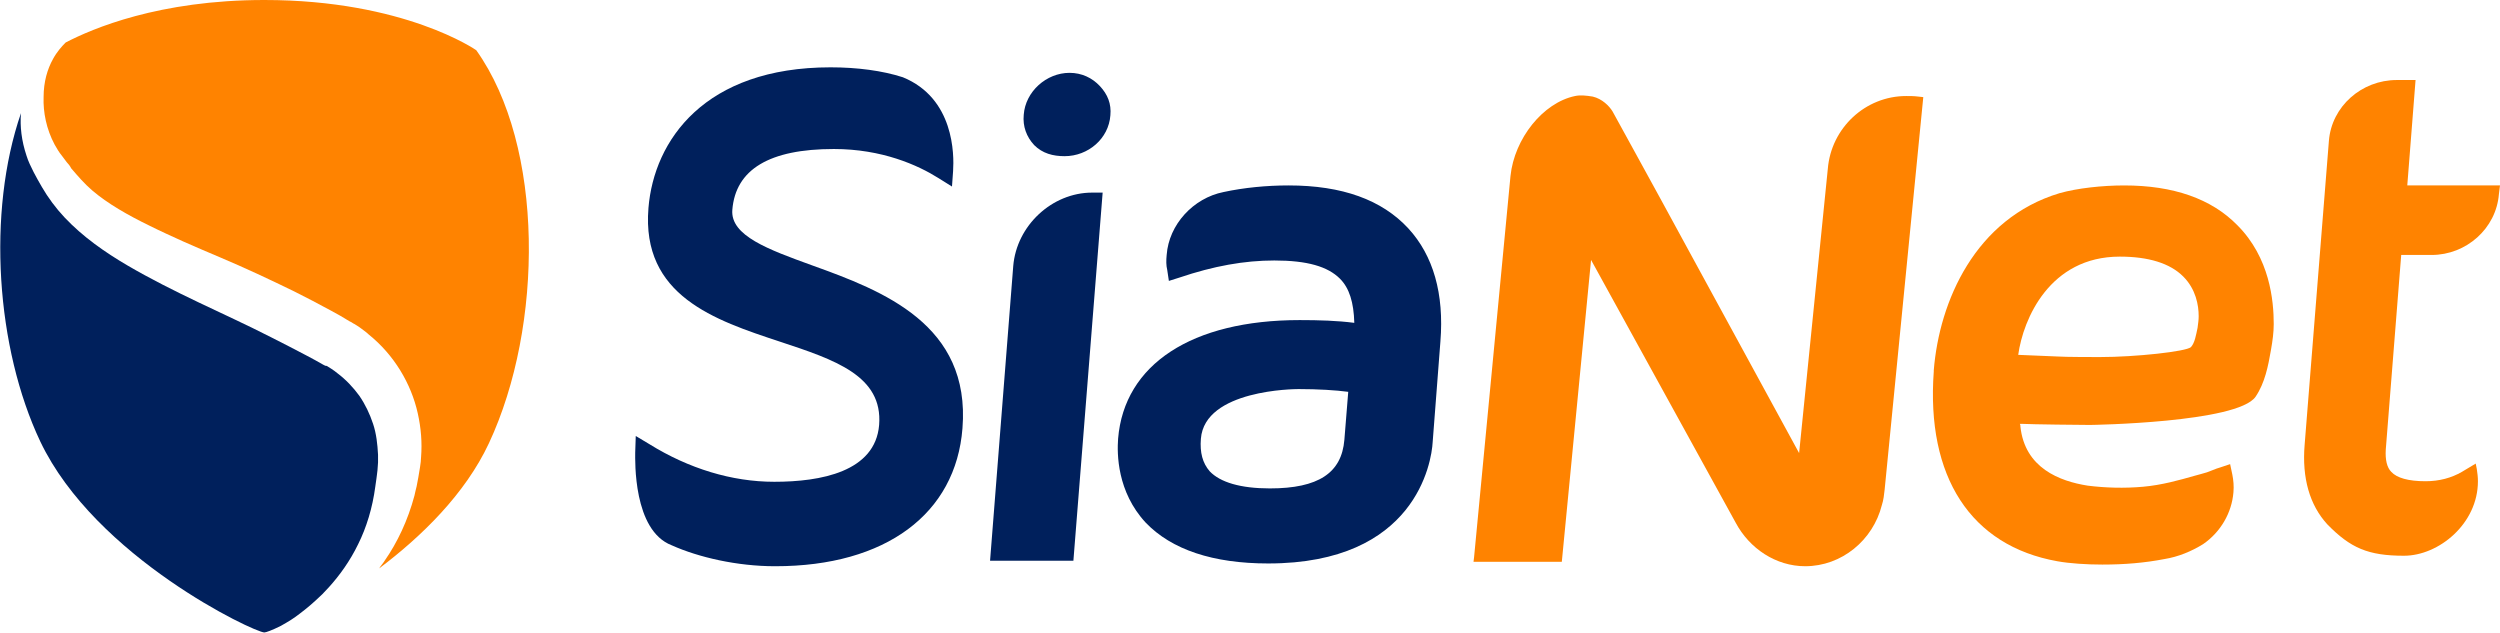 <?xml version="1.0" encoding="utf-8"?>
<!-- Generator: Adobe Illustrator 22.0.0, SVG Export Plug-In . SVG Version: 6.00 Build 0)  -->
<svg version="1.1" id="Capa_1" xmlns="http://www.w3.org/2000/svg" xmlns:xlink="http://www.w3.org/1999/xlink" x="0px" y="0px"
	 viewBox="0 0 453 114.7" style="enable-background:new 0 0 453 114.7;" xml:space="preserve">
<style type="text/css">
	.st0{fill:#00205C;}
	.st1{fill:#FF8300;}
</style>
<g>
	<path class="st0" d="M53.5,111.8c1.1-0.8,2.4-1.8,3.7-3c0.8-0.7,1.6-1.5,2.4-2.4c1.9-2.1,3.8-4.7,5.3-7.8c1.5-3,2.6-6.6,3.1-10.4
		c0.1-0.5,0.1-0.9,0.2-1.4s0.1-1,0.2-1.6c0-0.5,0.1-0.9,0.1-1.4s0-0.8,0-1.4c-0.1-1.9-0.3-3.8-0.9-5.6c-0.6-1.8-1.4-3.5-2.5-5.1
		c-1.1-1.5-2.4-2.9-4-4.1c-0.4-0.3-0.6-0.5-1.1-0.8l-0.8-0.5l-0.2,0l-0.1-0.1c0.2,0.1,0,0,0.1,0.1l0,0l-0.4-0.2
		c-1-0.6-2-1.1-3.1-1.7c-2.1-1.1-4.2-2.2-6.4-3.3c-4.3-2.2-8.7-4.2-13.1-6.3s-8.8-4.3-12.9-6.7s-8.1-5.2-11.4-8.7
		c-1.6-1.7-3-3.6-4.1-5.5c-0.3-0.5-0.5-0.9-0.8-1.4c-0.2-0.4-0.5-0.9-0.7-1.3c-0.5-1-1-2-1.3-3c-0.9-2.7-1.2-5.3-1-7.7
		c-6.2,18-4.5,42.6,3.5,59.5c10,21,38.8,34.6,40.6,34.6c0.3,0,1.4-0.4,3-1.2C50.9,113.4,52.7,112.4,53.5,111.8z"/>
	<path class="st1" d="M86.3,9.1c0,0-13-9.1-38.4-9.1c-19.1,0-31.2,5.2-36,7.7c-0.7,0.7-1.6,1.7-2.3,3c-1,1.8-1.7,4.1-1.7,6.9
		c-0.1,2.7,0.5,5.8,2,8.6c0.4,0.7,0.8,1.4,1.3,2c0.3,0.4,0.6,0.8,0.9,1.2c0.3,0.3,0.6,0.7,0.8,1.1c1.2,1.4,2.4,2.8,3.8,4
		c2.8,2.4,6.5,4.5,10.4,6.4c2,1,4,1.9,6.2,2.9c2.1,0.9,4.3,1.9,6.5,2.8c4.5,1.9,9,4,13.5,6.2c2.2,1.1,4.5,2.3,6.7,3.5
		c1.1,0.6,2.2,1.2,3.3,1.9l0.4,0.2l0.3,0.2l0.2,0.1l0.8,0.5c0.5,0.4,1.3,0.9,1.8,1.4c4.6,3.7,7.7,8.9,8.9,14.3
		c0.6,2.7,0.8,5.3,0.6,7.9c0,0.5-0.1,1.3-0.2,1.9s-0.2,1.2-0.3,1.8c-0.1,0.5-0.2,1.1-0.3,1.6c-0.1,0.5-0.3,1.1-0.4,1.7
		c-1.2,4.5-3.1,8.5-5.4,11.8c-0.3,0.5-0.7,0.9-1,1.4c7.7-5.8,15.6-13.5,19.9-22.7C98.5,59.1,98.7,26.5,86.3,9.1z"/>
</g>
<g>
	<path class="st0" d="M121.7,98.8c4.9,2.2,11.9,3.8,18.7,3.8h0.1l0,0c20,0,32.7-9.5,33.9-25c1.5-18.8-14.4-24.9-27.2-29.5
		c-8-2.9-14.9-5.4-14.5-10.1c0.6-7.3,6.7-11,18.4-11c8.7,0,15.2,2.9,19,5.3l2.4,1.5l0.2-2.8c0.2-3,0.2-13.2-9.1-17
		c-3.7-1.2-8.3-1.8-13.1-1.8c-22.8,0-32,13.2-33,25.5c-1.3,15.9,12,20.3,23.8,24.2c10,3.3,18.7,6.2,18,15.1
		c-0.7,8.5-10.6,10.3-19,10.3c-7.7,0-15.5-2.4-22.6-6.8l-2.5-1.5l-0.1,3C115.1,83.4,114.7,96.1,121.7,98.8z M140.6,101.3
		L140.6,101.3L140.6,101.3L140.6,101.3z"/>
	<path class="st0" d="M192.9,28.3L192.9,28.3c4.3,0,8-3.2,8.3-7.4c0.2-2.1-0.5-3.8-1.9-5.3s-3.3-2.4-5.5-2.4c-4.2,0-8,3.4-8.3,7.6
		c-0.2,2.1,0.5,4,1.9,5.5C188.9,27.8,190.8,28.3,192.9,28.3z"/>
	<path class="st0" d="M199.8,34.9h-1.9c-7.3,0-13.7,6-14.3,13.3l-4.2,53.4h15.1L199.8,34.9z"/>
	<path class="st0" d="M229.8,102.1L229.8,102.1L229.8,102.1c26.7,0,29.6-18.3,29.8-22l1.4-18.2c0.7-8.7-1.3-15.6-5.8-20.5
		c-4.8-5.2-12-7.8-21.7-7.8c-4,0-8.1,0.4-11.8,1.2c-5.5,1.1-9.9,5.9-10.3,11.4c-0.1,1-0.1,1.9,0.1,2.7l0.3,2l1.9-0.6
		c6.2-2.1,11.8-3.1,17.2-3.1c6,0,9.7,1.1,11.9,3.3c1.7,1.7,2.5,4.3,2.6,8c-3.1-0.4-6.4-0.5-9.9-0.5c-19.5,0-31.8,8-32.9,21.5
		c-0.2,2.7-0.2,9.6,5,15.2C212.3,99.6,219.8,102.1,229.8,102.1z M217.6,79.5c0.7-8.9,17-9,17.7-9c3.5,0,6.8,0.2,9,0.5l-0.7,8.7
		c-0.5,6-4.7,8.8-13.5,8.8c-5.3,0-9-1.1-10.9-3.1C217.9,83.9,217.4,82,217.6,79.5z M229.9,101.4L229.9,101.4L229.9,101.4
		L229.9,101.4z"/>
	<path class="st1" d="M372.8,101.7c2.2,0.4,5.3,0.6,8.1,0.6h0.1c3.9,0,7.6-0.3,11.2-1c2.5-0.4,4.9-1.4,7-2.7
		c3.2-2.2,5.2-5.7,5.5-9.4c0.1-1.1,0-2.2-0.2-3.2l-0.4-1.9l-1.8,0.6c-0.4,0.1-0.9,0.3-1.4,0.5c-0.7,0.3-1.3,0.5-2.1,0.7l-1.1,0.3
		c-2.8,0.8-6,1.7-9.4,2s-6.8,0.2-10-0.2c-5.1-0.8-11.4-3.2-12.2-10.7c0-0.2,0-0.3-0.1-0.5h0.3c2,0.1,10.8,0.2,12.4,0.2
		c0.3,0,26.7-0.4,30-5.1c1.7-2.5,2.3-5.6,2.8-8.5c0.3-1.7,0.5-3.2,0.5-4.7c0-4.2-0.7-12-6.6-17.9c-4.7-4.8-11.6-7.2-20.5-7.2
		c-4,0-8.5,0.5-11.7,1.4c-15.3,4.6-21.8,19.6-22.8,32.1v0.2C349,86.4,357.1,98.9,372.8,101.7z M384.1,45.8v0.7
		c5.2,0,9.1,1.2,11.5,3.6c2.3,2.3,2.8,5.2,2.8,7.2c0,0.7-0.1,1.3-0.2,2.1c-0.3,1.4-0.5,2.7-1.2,3.5c-0.9,0.8-10,1.8-16.5,1.8
		c-0.9,0-6.3,0-7.6-0.1l-7.2-0.3c0.9-6.5,5.7-17.8,18.4-17.8L384.1,45.8L384.1,45.8z M381,101.7L381,101.7L381,101.7L381,101.7z"/>
	<path class="st1" d="M288.3,47.1l26.2,47.6c2.5,4.7,7.3,7.9,12.6,7.9l0,0c6.6,0,12.3-4.7,13.9-11.1c0.3-0.9,0.4-1.9,0.5-2.8l7-71.1
		l-0.9-0.1c-0.8-0.1-1.5-0.1-2.2-0.1c-7.4,0-13.6,5.8-14.2,13.2L326,82.1l-19.9-36.5c-7-12.9-13.7-25-13.9-25.4
		c-0.6-1-1.9-2.3-3.6-2.7c-1.2-0.2-2.3-0.3-3.2-0.1c-5.8,1.2-11,7.7-11.7,14.5l-6.6,69.1l-0.1,0.8h16L288.3,47.1z"/>
	<path class="st1" d="M435.6,100.7L435.6,100.7c6.3,0,13.4-5.8,13.4-13.5c0-0.8-0.1-1.5-0.2-2.2l-0.2-1l-2.5,1.5
		c-1.9,1.1-4.1,1.7-6.6,1.7c-3.1,0-5.2-0.6-6.2-1.7c-0.8-0.8-1.1-2.2-1-4l2.8-35.3h5.5c6.3,0,11.7-4.8,12.2-11l0.2-1.6h-16.8
		l1.5-19.1h-3.4c-6.4,0-11.8,4.8-12.3,11l-4.4,55.1c-0.5,6,0.9,10.9,4.1,14.4C425.9,99.3,429.1,100.7,435.6,100.7z M435.6,100
		L435.6,100L435.6,100L435.6,100z"/>
</g>
</svg>
